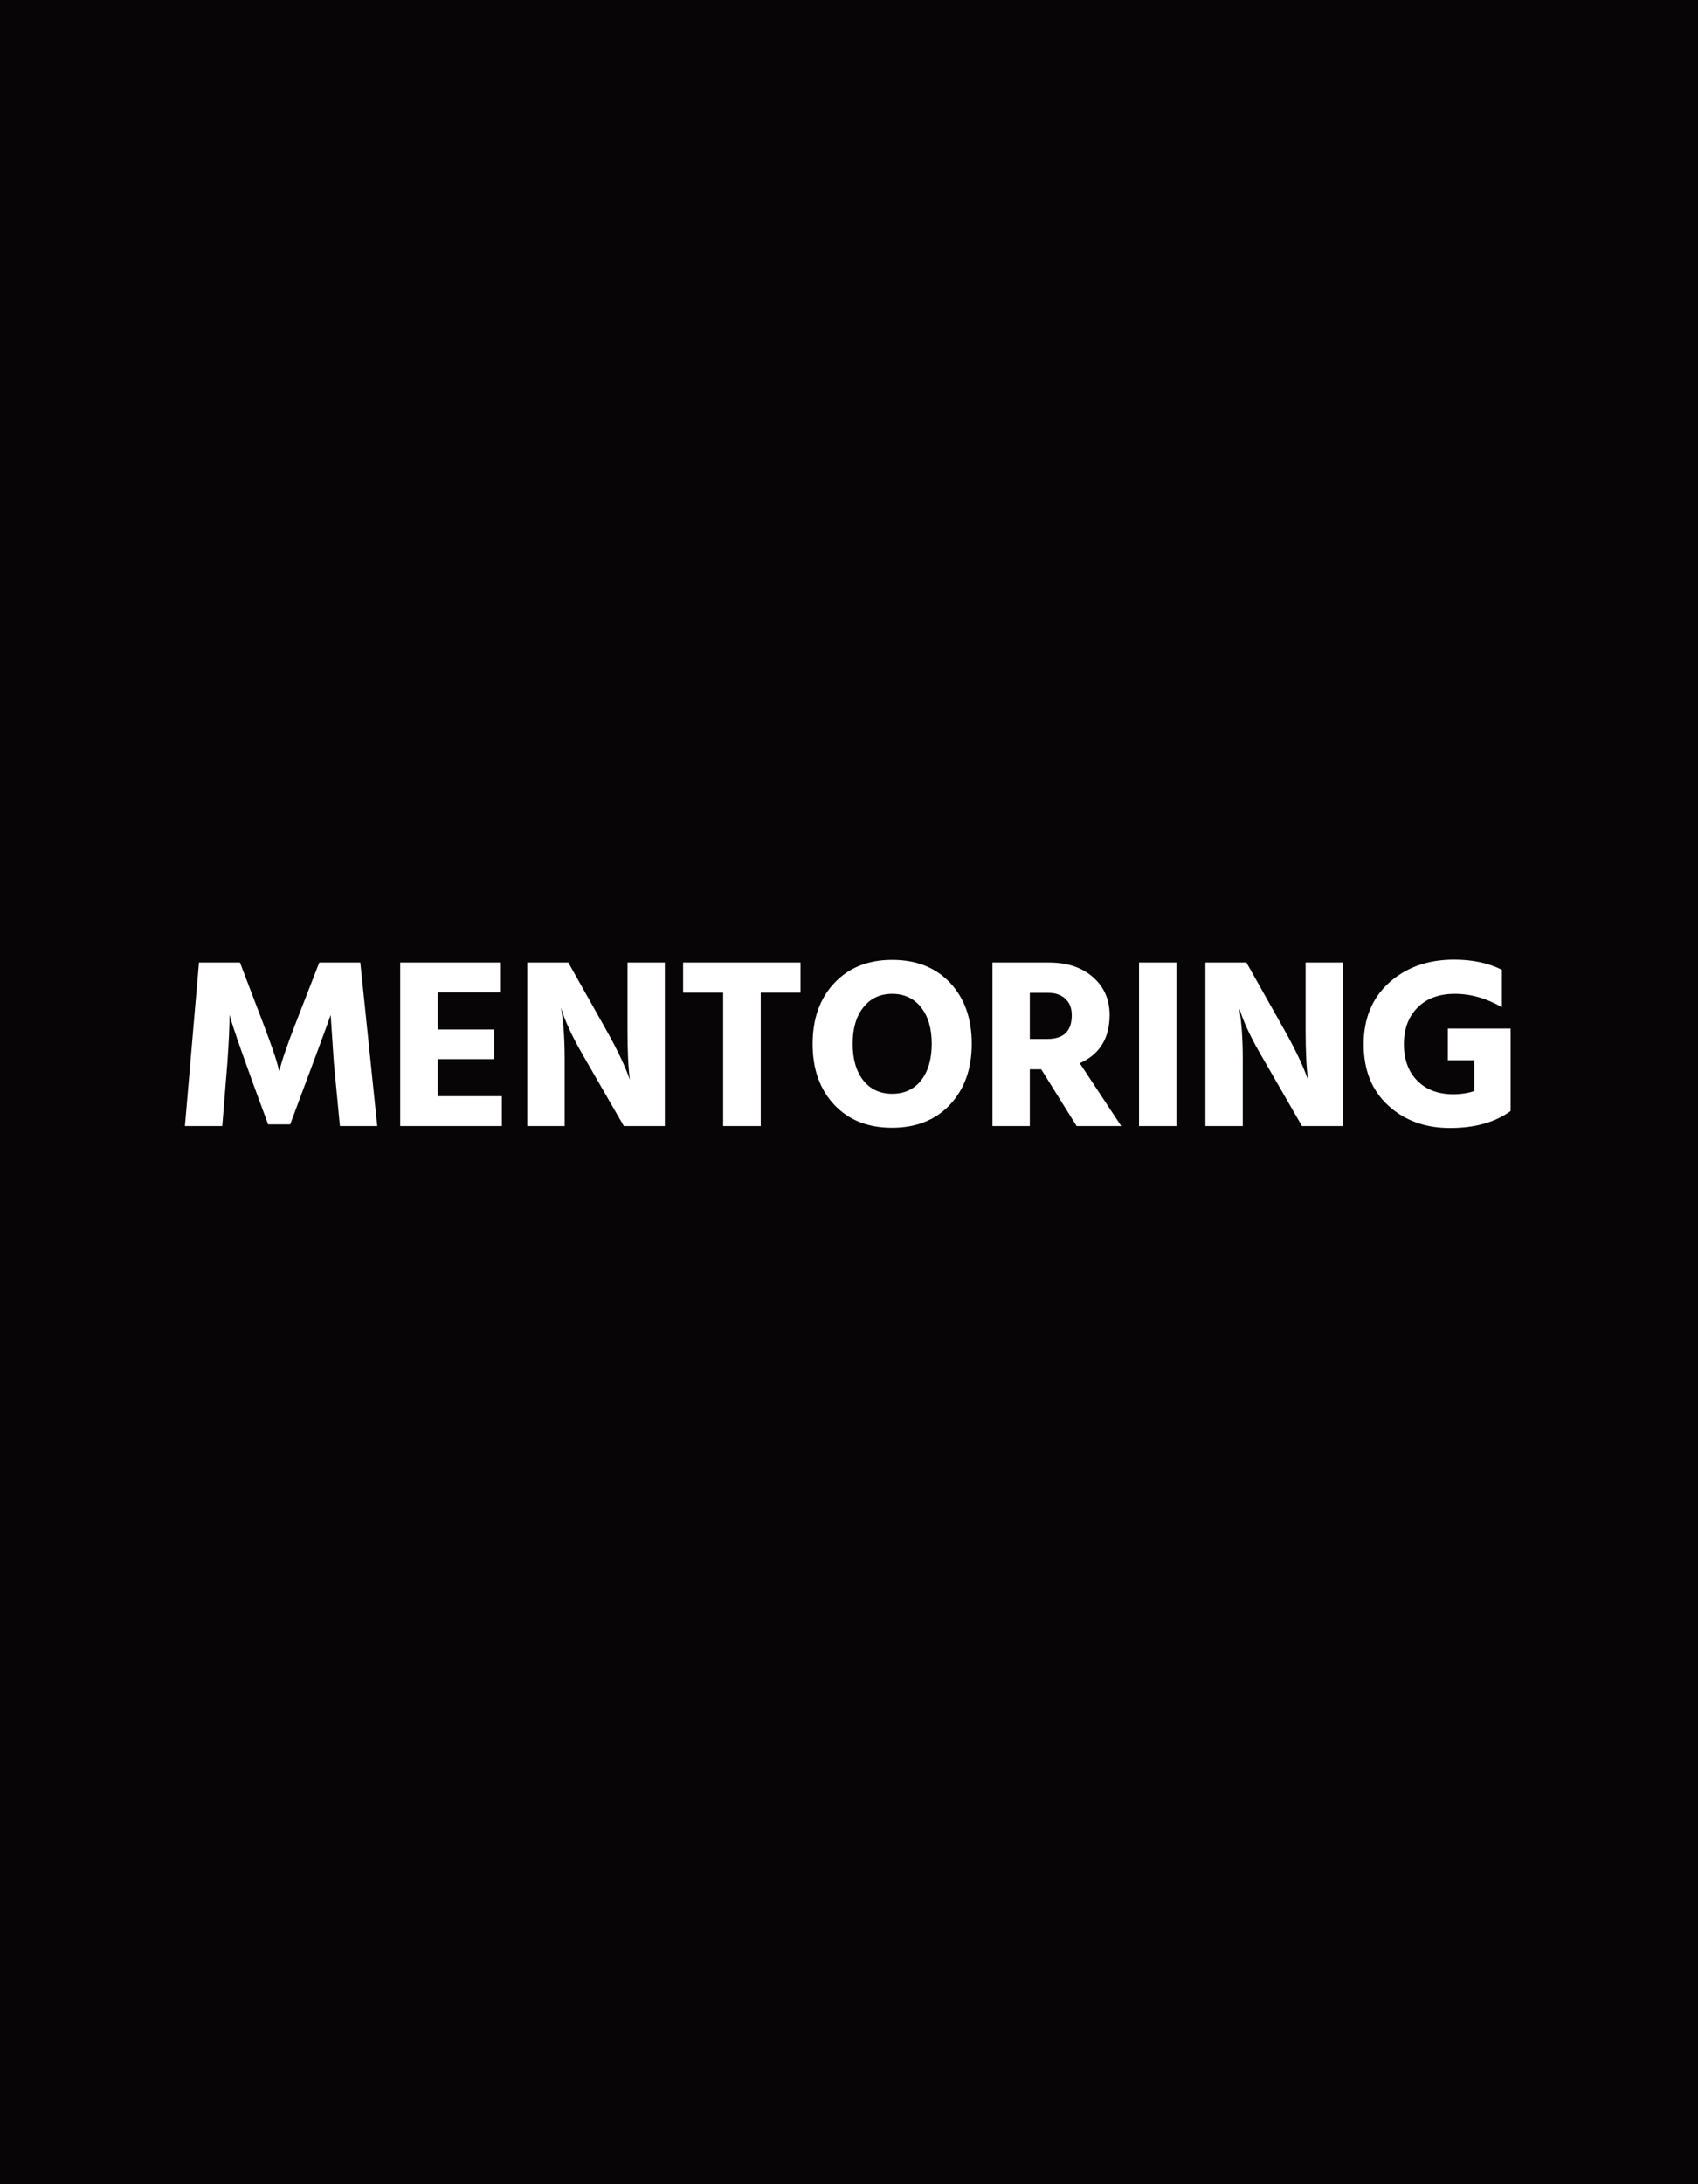 <svg xmlns="http://www.w3.org/2000/svg" width="350" height="450" viewBox="0 0 350 450" fill="none"><rect x="0" y="0" width="350" height="450" fill="#808080" stroke="none"/><g clip-path="url(#clip0_214_202)"><rect width="350" height="450" fill="black"></rect><rect width="350" height="450" fill="#070505"></rect><path d="M45.816 232H38.116L41.016 198.3H49.466C53.499 208.8 55.766 214.817 56.266 216.35C56.8 217.883 57.233 219.333 57.566 220.7C58.099 218.5 59.266 215.1 61.066 210.5L65.816 198.3H74.266L77.766 232H70.066L68.816 218.95L68.166 209.1C67.466 211.133 64.683 218.65 59.816 231.65H55.266C50.666 219.25 48.016 211.733 47.316 209.1C47.316 211.467 47.166 214.75 46.866 218.95L45.816 232ZM103.445 232H82.495V198.3H103.245V204.45H90.245V212.1H101.845V218.2H90.245V225.85H103.445V232ZM116.392 232H108.692V198.3H117.142L124.992 212.25C127.259 216.283 128.876 219.7 129.842 222.5C129.509 220.033 129.342 216.617 129.342 212.25V198.3H137.042V232H128.592L120.542 218.05C118.442 214.483 116.942 211.417 116.042 208.85L115.642 207.6C116.142 210.6 116.392 214.083 116.392 218.05V232ZM165.006 204.5H156.806V232H149.056V204.5H140.806V198.3H165.006V204.5ZM177.953 207.55C176.486 209.383 175.753 211.883 175.753 215.05C175.753 218.217 176.486 220.733 177.953 222.6C179.42 224.433 181.403 225.35 183.903 225.35C186.403 225.35 188.386 224.433 189.853 222.6C191.32 220.733 192.053 218.217 192.053 215.05C192.053 211.883 191.32 209.383 189.853 207.55C188.386 205.683 186.403 204.75 183.903 204.75C181.403 204.75 179.42 205.683 177.953 207.55ZM183.903 197.75C188.903 197.75 192.886 199.333 195.853 202.5C198.82 205.667 200.303 209.85 200.303 215.05C200.303 220.217 198.803 224.4 195.803 227.6C192.836 230.767 188.853 232.35 183.853 232.35C178.886 232.35 174.92 230.767 171.953 227.6C168.986 224.433 167.503 220.267 167.503 215.1C167.503 209.9 168.986 205.717 171.953 202.55C174.953 199.35 178.936 197.75 183.903 197.75ZM212.269 232H204.569V198.3H216.219C219.986 198.3 223.003 199.3 225.269 201.3C227.569 203.3 228.719 205.9 228.719 209.1C228.719 213.9 226.669 217.217 222.569 219.05L231.119 232H221.919L214.619 220.3H212.269V232ZM216.069 204.55H212.269V214.05H215.919C219.253 214.05 220.919 212.417 220.919 209.15C220.919 207.717 220.486 206.6 219.619 205.8C218.753 204.967 217.569 204.55 216.069 204.55ZM242.482 232H234.782V198.3H242.482V232ZM256.168 232H248.468V198.3H256.918L264.768 212.25C267.034 216.283 268.651 219.7 269.618 222.5C269.284 220.033 269.118 216.617 269.118 212.25V198.3H276.818V232H268.368L260.318 218.05C258.218 214.483 256.718 211.417 255.818 208.85L255.418 207.6C255.918 210.6 256.168 214.083 256.168 218.05V232ZM311.381 228.9C308.181 231.233 304.014 232.4 298.881 232.4C293.748 232.4 289.498 230.85 286.131 227.75C282.764 224.65 281.081 220.45 281.081 215.15C281.081 209.85 282.831 205.617 286.331 202.45C289.864 199.283 294.331 197.7 299.731 197.7C303.531 197.7 306.814 198.4 309.581 199.8V207.5C306.381 205.667 303.148 204.75 299.881 204.75C296.614 204.75 294.048 205.7 292.181 207.6C290.314 209.467 289.381 211.983 289.381 215.15C289.381 218.283 290.298 220.783 292.131 222.65C293.964 224.517 296.464 225.45 299.631 225.45C301.064 225.45 302.481 225.233 303.881 224.8V218.45H298.431V211.9H311.381V228.9Z" fill="white"></path></g><defs><clipPath id="clip0_214_202"><rect width="350" height="450" fill="white"></rect></clipPath></defs></svg>